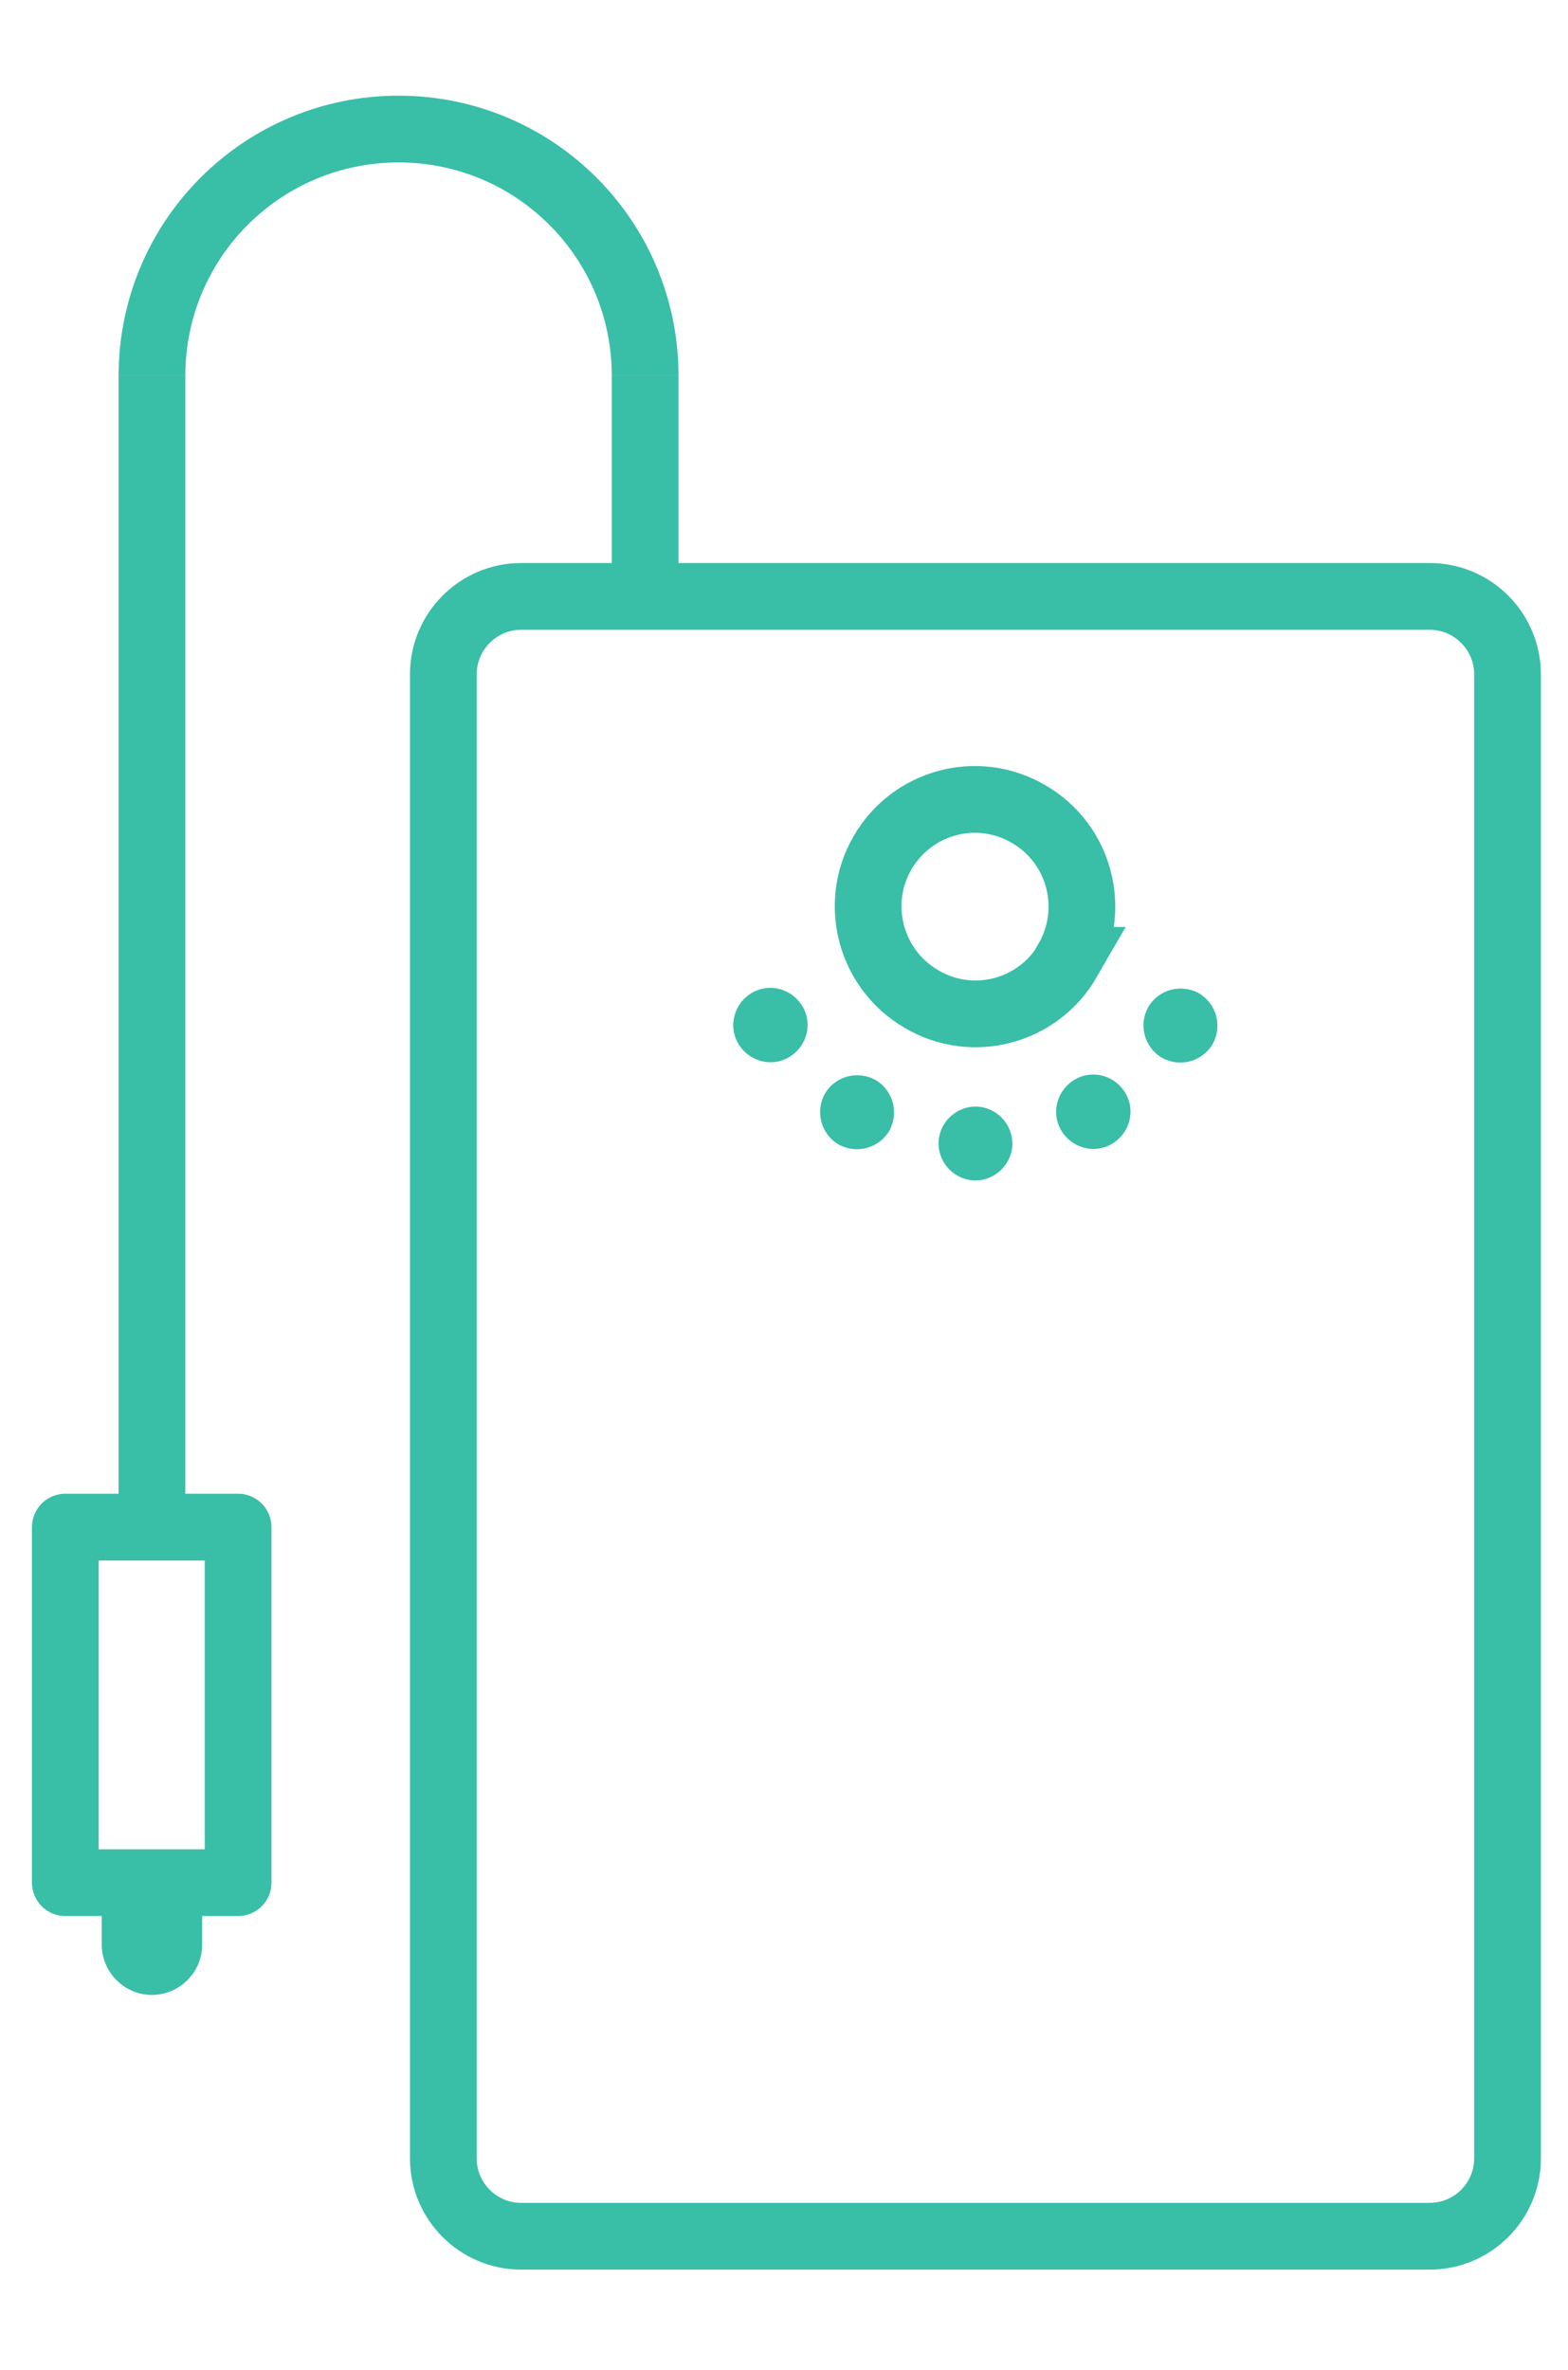 <svg xmlns="http://www.w3.org/2000/svg" fill="none" viewBox="0 0 47 71" height="71" width="47">
<path stroke-miterlimit="10" stroke-width="2" stroke="#39BEA8" d="M15.62 17.869H42.856C44.14 17.869 45.187 18.917 45.187 20.2V64.669C45.187 65.953 44.14 67 42.856 67H15.62C14.337 67 13.289 65.953 13.289 64.669V20.2C13.289 18.917 14.337 17.869 15.62 17.869Z"></path>
<path fill="#39BEA8" d="M30.345 34.261C30.345 34.865 29.843 35.367 29.238 35.367C28.634 35.367 28.132 34.865 28.132 34.261C28.132 33.656 28.634 33.154 29.238 33.154C29.843 33.154 30.345 33.656 30.345 34.261Z"></path>
<path fill="#39BEA8" d="M33.738 32.756C34.048 33.287 33.856 33.965 33.325 34.275C32.794 34.585 32.115 34.393 31.805 33.862C31.496 33.331 31.687 32.652 32.219 32.343C32.75 32.033 33.428 32.224 33.738 32.756Z"></path>
<path fill="#39BEA8" d="M35.937 29.76C36.468 30.07 36.645 30.749 36.35 31.28C36.04 31.811 35.361 31.988 34.83 31.693C34.299 31.383 34.122 30.705 34.417 30.174C34.727 29.642 35.406 29.465 35.937 29.76Z"></path>
<path fill="#39BEA8" d="M23.646 31.678C23.115 31.988 22.437 31.796 22.127 31.265C21.817 30.734 22.009 30.055 22.54 29.745C23.071 29.436 23.75 29.627 24.059 30.159C24.369 30.69 24.178 31.368 23.646 31.678Z"></path>
<path stroke-miterlimit="10" stroke-width="2" stroke="#39BEA8" d="M32.012 28.772C31.127 30.307 29.165 30.838 27.63 29.938C26.096 29.053 25.565 27.09 26.45 25.556C27.335 24.021 29.297 23.49 30.832 24.39C32.366 25.276 32.883 27.238 31.997 28.772H32.012Z"></path>
<path fill="#39BEA8" d="M26.657 33.877C26.347 34.408 25.668 34.585 25.137 34.29C24.606 33.98 24.429 33.302 24.724 32.771C25.034 32.239 25.712 32.062 26.243 32.358C26.774 32.667 26.952 33.346 26.657 33.877Z"></path>
<path stroke-miterlimit="10" stroke-width="2" stroke="#39BEA8" d="M4.555 11.259C4.555 7.172 7.86 3.867 11.947 3.867C16.033 3.867 19.338 7.172 19.338 11.259"></path>
<path stroke-miterlimit="10" stroke-width="2" stroke="#39BEA8" d="M19.338 11.258V17.868"></path>
<path stroke-miterlimit="10" stroke-width="2" stroke="#39BEA8" d="M4.555 11.258V45.754"></path>
<path stroke-linejoin="round" stroke-linecap="round" stroke-width="2" stroke="#39BEA8" d="M7.137 45.754H1.958V56.407H7.137V45.754Z"></path>
<path fill="#39BEA8" d="M4.555 59.77C3.728 59.77 3.05 59.091 3.05 58.265V56.406H6.06V58.265C6.06 59.091 5.381 59.77 4.555 59.77Z"></path>
</svg>
